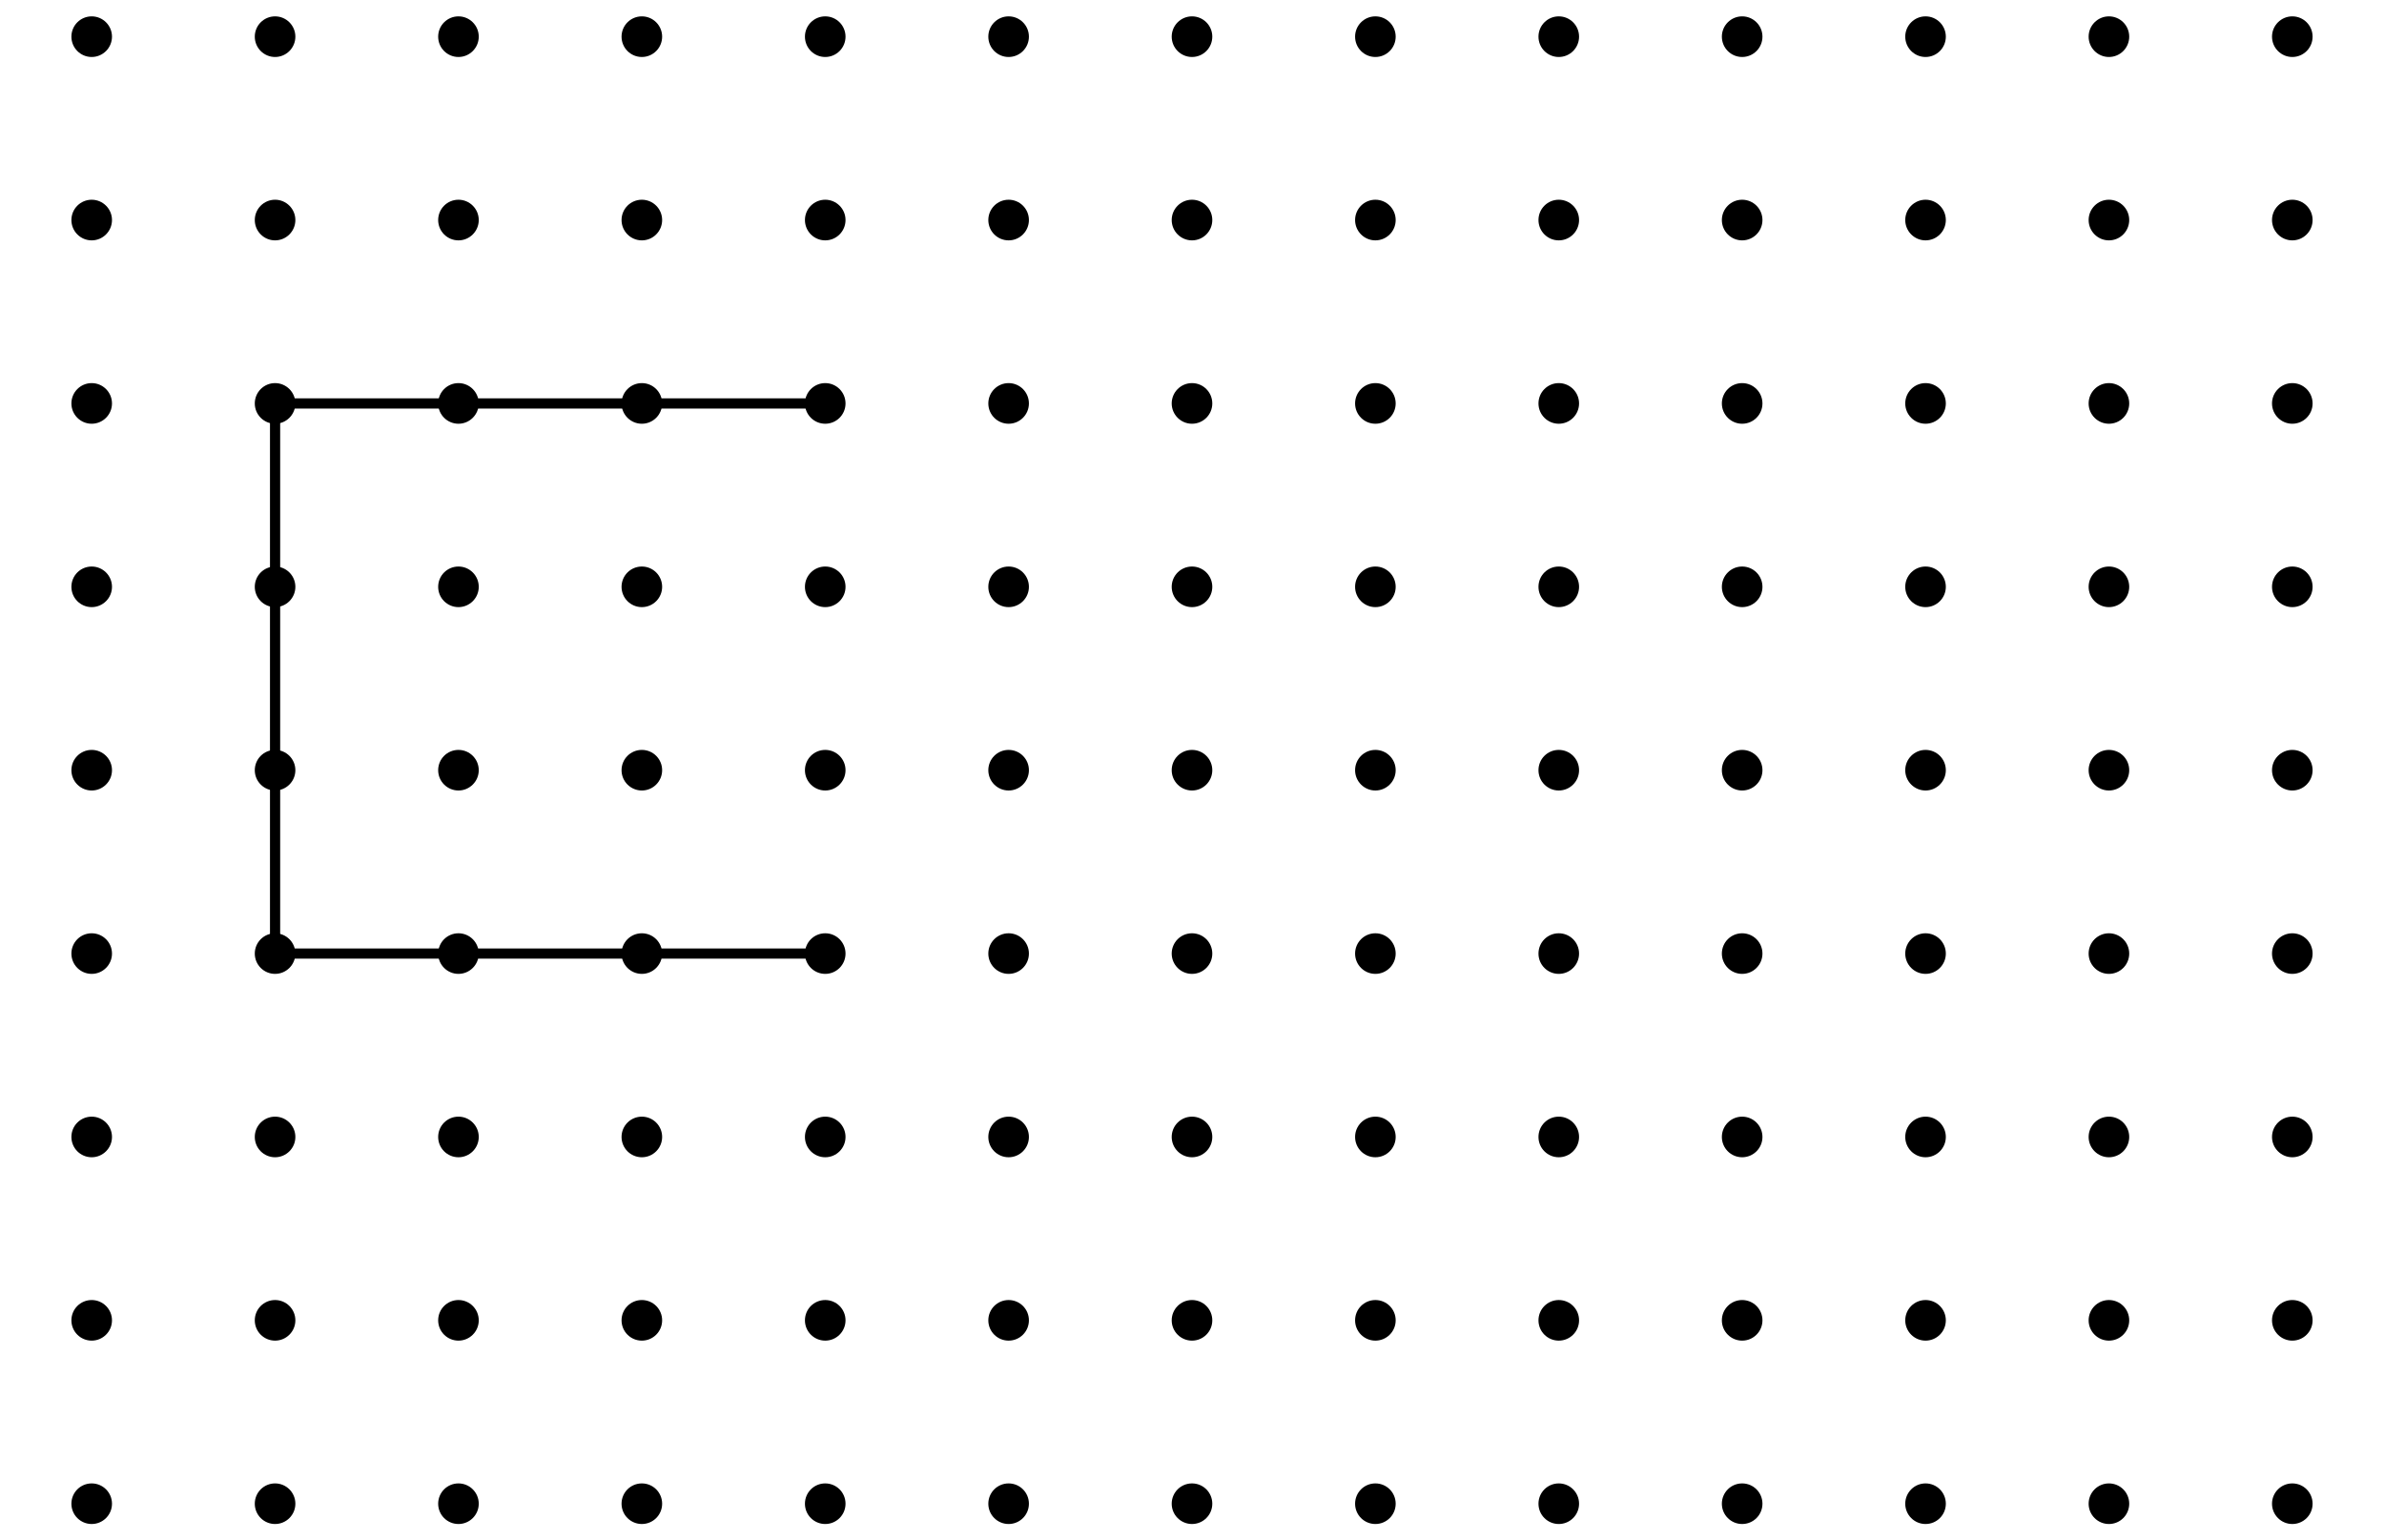 <?xml version='1.0' encoding='UTF-8'?>
<!-- This file was generated by dvisvgm 2.1.3 -->
<svg height='151.2pt' version='1.1' viewBox='-72 -72 234 151.2' width='234pt' xmlns='http://www.w3.org/2000/svg' xmlns:xlink='http://www.w3.org/1999/xlink'>
<defs>
<clipPath id='clip1'>
<path d='M-72 79.203V-72H162V79.203ZM162 -72'/>
</clipPath>
</defs>
<g id='page1'>
<path clip-path='url(#clip1)' d='M9 -32.398H-45V21.602H9' fill='none' stroke='#000000' stroke-linejoin='bevel' stroke-miterlimit='10.037' stroke-width='1'/>
<path clip-path='url(#clip1)' d='M-61.008 75.602C-61.008 74.5 -61.902 73.609 -63 73.609C-64.102 73.609 -64.992 74.5 -64.992 75.602C-64.992 76.703 -64.102 77.594 -63 77.594C-61.902 77.594 -61.008 76.703 -61.008 75.602Z'/>
<path clip-path='url(#clip1)' d='M-61.008 57.602C-61.008 56.5 -61.902 55.609 -63 55.609C-64.102 55.609 -64.992 56.5 -64.992 57.602C-64.992 58.703 -64.102 59.594 -63 59.594C-61.902 59.594 -61.008 58.703 -61.008 57.602Z'/>
<path clip-path='url(#clip1)' d='M-61.008 39.602C-61.008 38.5 -61.902 37.609 -63 37.609C-64.102 37.609 -64.992 38.5 -64.992 39.602C-64.992 40.699 -64.102 41.594 -63 41.594C-61.902 41.594 -61.008 40.699 -61.008 39.602Z'/>
<path clip-path='url(#clip1)' d='M-61.008 21.602C-61.008 20.5 -61.902 19.609 -63 19.609C-64.102 19.609 -64.992 20.5 -64.992 21.602C-64.992 22.699 -64.102 23.594 -63 23.594C-61.902 23.594 -61.008 22.699 -61.008 21.602Z'/>
<path clip-path='url(#clip1)' d='M-61.008 3.602C-61.008 2.5 -61.902 1.609 -63 1.609C-64.102 1.609 -64.992 2.5 -64.992 3.602C-64.992 4.699 -64.102 5.594 -63 5.594C-61.902 5.594 -61.008 4.699 -61.008 3.602Z'/>
<path clip-path='url(#clip1)' d='M-61.008 -14.398C-61.008 -15.5 -61.902 -16.391 -63 -16.391C-64.102 -16.391 -64.992 -15.5 -64.992 -14.398C-64.992 -13.301 -64.102 -12.406 -63 -12.406C-61.902 -12.406 -61.008 -13.301 -61.008 -14.398Z'/>
<path clip-path='url(#clip1)' d='M-61.008 -32.398C-61.008 -33.5 -61.902 -34.395 -63 -34.395C-64.102 -34.395 -64.992 -33.5 -64.992 -32.398C-64.992 -31.301 -64.102 -30.406 -63 -30.406C-61.902 -30.406 -61.008 -31.301 -61.008 -32.398Z'/>
<path clip-path='url(#clip1)' d='M-61.008 -50.402C-61.008 -51.5 -61.902 -52.395 -63 -52.395C-64.102 -52.395 -64.992 -51.5 -64.992 -50.402C-64.992 -49.301 -64.102 -48.406 -63 -48.406C-61.902 -48.406 -61.008 -49.301 -61.008 -50.402Z'/>
<path clip-path='url(#clip1)' d='M-61.008 -68.402C-61.008 -69.5 -61.902 -70.394 -63 -70.394C-64.102 -70.394 -64.992 -69.5 -64.992 -68.402C-64.992 -67.301 -64.102 -66.406 -63 -66.406C-61.902 -66.406 -61.008 -67.301 -61.008 -68.402Z'/>
<path clip-path='url(#clip1)' d='M-43.008 75.602C-43.008 74.5 -43.902 73.609 -45 73.609C-46.102 73.609 -46.992 74.5 -46.992 75.602C-46.992 76.703 -46.102 77.594 -45 77.594C-43.902 77.594 -43.008 76.703 -43.008 75.602Z'/>
<path clip-path='url(#clip1)' d='M-43.008 57.602C-43.008 56.5 -43.902 55.609 -45 55.609C-46.102 55.609 -46.992 56.5 -46.992 57.602C-46.992 58.703 -46.102 59.594 -45 59.594C-43.902 59.594 -43.008 58.703 -43.008 57.602Z'/>
<path clip-path='url(#clip1)' d='M-43.008 39.602C-43.008 38.5 -43.902 37.609 -45 37.609C-46.102 37.609 -46.992 38.5 -46.992 39.602C-46.992 40.699 -46.102 41.594 -45 41.594C-43.902 41.594 -43.008 40.699 -43.008 39.602Z'/>
<path clip-path='url(#clip1)' d='M-43.008 21.602C-43.008 20.5 -43.902 19.609 -45 19.609C-46.102 19.609 -46.992 20.5 -46.992 21.602C-46.992 22.699 -46.102 23.594 -45 23.594C-43.902 23.594 -43.008 22.699 -43.008 21.602Z'/>
<path clip-path='url(#clip1)' d='M-43.008 3.602C-43.008 2.5 -43.902 1.609 -45 1.609C-46.102 1.609 -46.992 2.5 -46.992 3.602C-46.992 4.699 -46.102 5.594 -45 5.594C-43.902 5.594 -43.008 4.699 -43.008 3.602Z'/>
<path clip-path='url(#clip1)' d='M-43.008 -14.398C-43.008 -15.5 -43.902 -16.391 -45 -16.391C-46.102 -16.391 -46.992 -15.5 -46.992 -14.398C-46.992 -13.301 -46.102 -12.406 -45 -12.406C-43.902 -12.406 -43.008 -13.301 -43.008 -14.398Z'/>
<path clip-path='url(#clip1)' d='M-43.008 -32.398C-43.008 -33.5 -43.902 -34.395 -45 -34.395C-46.102 -34.395 -46.992 -33.5 -46.992 -32.398C-46.992 -31.301 -46.102 -30.406 -45 -30.406C-43.902 -30.406 -43.008 -31.301 -43.008 -32.398Z'/>
<path clip-path='url(#clip1)' d='M-43.008 -50.402C-43.008 -51.5 -43.902 -52.395 -45 -52.395C-46.102 -52.395 -46.992 -51.5 -46.992 -50.402C-46.992 -49.301 -46.102 -48.406 -45 -48.406C-43.902 -48.406 -43.008 -49.301 -43.008 -50.402Z'/>
<path clip-path='url(#clip1)' d='M-43.008 -68.402C-43.008 -69.5 -43.902 -70.394 -45 -70.394C-46.102 -70.394 -46.992 -69.5 -46.992 -68.402C-46.992 -67.301 -46.102 -66.406 -45 -66.406C-43.902 -66.406 -43.008 -67.301 -43.008 -68.402Z'/>
<path clip-path='url(#clip1)' d='M-25.008 75.602C-25.008 74.5 -25.902 73.609 -27 73.609C-28.102 73.609 -28.992 74.5 -28.992 75.602C-28.992 76.703 -28.102 77.594 -27 77.594C-25.902 77.594 -25.008 76.703 -25.008 75.602Z'/>
<path clip-path='url(#clip1)' d='M-25.008 57.602C-25.008 56.5 -25.902 55.609 -27 55.609C-28.102 55.609 -28.992 56.5 -28.992 57.602C-28.992 58.703 -28.102 59.594 -27 59.594C-25.902 59.594 -25.008 58.703 -25.008 57.602Z'/>
<path clip-path='url(#clip1)' d='M-25.008 39.602C-25.008 38.5 -25.902 37.609 -27 37.609C-28.102 37.609 -28.992 38.5 -28.992 39.602C-28.992 40.699 -28.102 41.594 -27 41.594C-25.902 41.594 -25.008 40.699 -25.008 39.602Z'/>
<path clip-path='url(#clip1)' d='M-25.008 21.602C-25.008 20.5 -25.902 19.609 -27 19.609C-28.102 19.609 -28.992 20.5 -28.992 21.602C-28.992 22.699 -28.102 23.594 -27 23.594C-25.902 23.594 -25.008 22.699 -25.008 21.602Z'/>
<path clip-path='url(#clip1)' d='M-25.008 3.602C-25.008 2.5 -25.902 1.609 -27 1.609C-28.102 1.609 -28.992 2.5 -28.992 3.602C-28.992 4.699 -28.102 5.594 -27 5.594C-25.902 5.594 -25.008 4.699 -25.008 3.602Z'/>
<path clip-path='url(#clip1)' d='M-25.008 -14.398C-25.008 -15.5 -25.902 -16.391 -27 -16.391C-28.102 -16.391 -28.992 -15.5 -28.992 -14.398C-28.992 -13.301 -28.102 -12.406 -27 -12.406C-25.902 -12.406 -25.008 -13.301 -25.008 -14.398Z'/>
<path clip-path='url(#clip1)' d='M-25.008 -32.398C-25.008 -33.5 -25.902 -34.395 -27 -34.395C-28.102 -34.395 -28.992 -33.5 -28.992 -32.398C-28.992 -31.301 -28.102 -30.406 -27 -30.406C-25.902 -30.406 -25.008 -31.301 -25.008 -32.398Z'/>
<path clip-path='url(#clip1)' d='M-25.008 -50.402C-25.008 -51.5 -25.902 -52.395 -27 -52.395C-28.102 -52.395 -28.992 -51.5 -28.992 -50.402C-28.992 -49.301 -28.102 -48.406 -27 -48.406C-25.902 -48.406 -25.008 -49.301 -25.008 -50.402Z'/>
<path clip-path='url(#clip1)' d='M-25.008 -68.402C-25.008 -69.5 -25.902 -70.394 -27 -70.394C-28.102 -70.394 -28.992 -69.5 -28.992 -68.402C-28.992 -67.301 -28.102 -66.406 -27 -66.406C-25.902 -66.406 -25.008 -67.301 -25.008 -68.402Z'/>
<path clip-path='url(#clip1)' d='M-7.008 75.602C-7.008 74.5 -7.898 73.609 -9 73.609S-10.992 74.5 -10.992 75.602C-10.992 76.703 -10.102 77.594 -9 77.594S-7.008 76.703 -7.008 75.602Z'/>
<path clip-path='url(#clip1)' d='M-7.008 57.602C-7.008 56.5 -7.898 55.609 -9 55.609S-10.992 56.5 -10.992 57.602C-10.992 58.703 -10.102 59.594 -9 59.594S-7.008 58.703 -7.008 57.602Z'/>
<path clip-path='url(#clip1)' d='M-7.008 39.602C-7.008 38.5 -7.898 37.609 -9 37.609S-10.992 38.5 -10.992 39.602C-10.992 40.699 -10.102 41.594 -9 41.594S-7.008 40.699 -7.008 39.602Z'/>
<path clip-path='url(#clip1)' d='M-7.008 21.602C-7.008 20.5 -7.898 19.609 -9 19.609S-10.992 20.5 -10.992 21.602C-10.992 22.699 -10.102 23.594 -9 23.594S-7.008 22.699 -7.008 21.602Z'/>
<path clip-path='url(#clip1)' d='M-7.008 3.602C-7.008 2.5 -7.898 1.609 -9 1.609S-10.992 2.5 -10.992 3.602C-10.992 4.699 -10.102 5.594 -9 5.594S-7.008 4.699 -7.008 3.602Z'/>
<path clip-path='url(#clip1)' d='M-7.008 -14.398C-7.008 -15.5 -7.898 -16.391 -9 -16.391S-10.992 -15.5 -10.992 -14.398C-10.992 -13.301 -10.102 -12.406 -9 -12.406S-7.008 -13.301 -7.008 -14.398Z'/>
<path clip-path='url(#clip1)' d='M-7.008 -32.398C-7.008 -33.5 -7.898 -34.395 -9 -34.395S-10.992 -33.5 -10.992 -32.398C-10.992 -31.301 -10.102 -30.406 -9 -30.406S-7.008 -31.301 -7.008 -32.398Z'/>
<path clip-path='url(#clip1)' d='M-7.008 -50.402C-7.008 -51.5 -7.898 -52.395 -9 -52.395S-10.992 -51.5 -10.992 -50.402C-10.992 -49.301 -10.102 -48.406 -9 -48.406S-7.008 -49.301 -7.008 -50.402Z'/>
<path clip-path='url(#clip1)' d='M-7.008 -68.402C-7.008 -69.5 -7.898 -70.394 -9 -70.394S-10.992 -69.5 -10.992 -68.402C-10.992 -67.301 -10.102 -66.406 -9 -66.406S-7.008 -67.301 -7.008 -68.402Z'/>
<path clip-path='url(#clip1)' d='M10.992 75.602C10.992 74.5 10.102 73.609 9 73.609S7.008 74.5 7.008 75.602C7.008 76.703 7.898 77.594 9 77.594S10.992 76.703 10.992 75.602Z'/>
<path clip-path='url(#clip1)' d='M10.992 57.602C10.992 56.5 10.102 55.609 9 55.609S7.008 56.5 7.008 57.602C7.008 58.703 7.898 59.594 9 59.594S10.992 58.703 10.992 57.602Z'/>
<path clip-path='url(#clip1)' d='M10.992 39.602C10.992 38.5 10.102 37.609 9 37.609S7.008 38.5 7.008 39.602C7.008 40.699 7.898 41.594 9 41.594S10.992 40.699 10.992 39.602Z'/>
<path clip-path='url(#clip1)' d='M10.992 21.602C10.992 20.5 10.102 19.609 9 19.609S7.008 20.5 7.008 21.602C7.008 22.699 7.898 23.594 9 23.594S10.992 22.699 10.992 21.602Z'/>
<path clip-path='url(#clip1)' d='M10.992 3.602C10.992 2.5 10.102 1.609 9 1.609S7.008 2.5 7.008 3.602C7.008 4.699 7.898 5.594 9 5.594S10.992 4.699 10.992 3.602Z'/>
<path clip-path='url(#clip1)' d='M10.992 -14.398C10.992 -15.5 10.102 -16.391 9 -16.391S7.008 -15.5 7.008 -14.398C7.008 -13.301 7.898 -12.406 9 -12.406S10.992 -13.301 10.992 -14.398Z'/>
<path clip-path='url(#clip1)' d='M10.992 -32.398C10.992 -33.5 10.102 -34.395 9 -34.395S7.008 -33.5 7.008 -32.398C7.008 -31.301 7.898 -30.406 9 -30.406S10.992 -31.301 10.992 -32.398Z'/>
<path clip-path='url(#clip1)' d='M10.992 -50.402C10.992 -51.5 10.102 -52.395 9 -52.395S7.008 -51.5 7.008 -50.402C7.008 -49.301 7.898 -48.406 9 -48.406S10.992 -49.301 10.992 -50.402Z'/>
<path clip-path='url(#clip1)' d='M10.992 -68.402C10.992 -69.5 10.102 -70.394 9 -70.394S7.008 -69.5 7.008 -68.402C7.008 -67.301 7.898 -66.406 9 -66.406S10.992 -67.301 10.992 -68.402Z'/>
<path clip-path='url(#clip1)' d='M28.992 75.602C28.992 74.5 28.102 73.609 27 73.609S25.008 74.5 25.008 75.602C25.008 76.703 25.898 77.594 27 77.594S28.992 76.703 28.992 75.602Z'/>
<path clip-path='url(#clip1)' d='M28.992 57.602C28.992 56.5 28.102 55.609 27 55.609S25.008 56.5 25.008 57.602C25.008 58.703 25.898 59.594 27 59.594S28.992 58.703 28.992 57.602Z'/>
<path clip-path='url(#clip1)' d='M28.992 39.602C28.992 38.5 28.102 37.609 27 37.609S25.008 38.5 25.008 39.602C25.008 40.699 25.898 41.594 27 41.594S28.992 40.699 28.992 39.602Z'/>
<path clip-path='url(#clip1)' d='M28.992 21.602C28.992 20.5 28.102 19.609 27 19.609S25.008 20.5 25.008 21.602C25.008 22.699 25.898 23.594 27 23.594S28.992 22.699 28.992 21.602Z'/>
<path clip-path='url(#clip1)' d='M28.992 3.602C28.992 2.5 28.102 1.609 27 1.609S25.008 2.5 25.008 3.602C25.008 4.699 25.898 5.594 27 5.594S28.992 4.699 28.992 3.602Z'/>
<path clip-path='url(#clip1)' d='M28.992 -14.398C28.992 -15.5 28.102 -16.391 27 -16.391S25.008 -15.5 25.008 -14.398C25.008 -13.301 25.898 -12.406 27 -12.406S28.992 -13.301 28.992 -14.398Z'/>
<path clip-path='url(#clip1)' d='M28.992 -32.398C28.992 -33.5 28.102 -34.395 27 -34.395S25.008 -33.5 25.008 -32.398C25.008 -31.301 25.898 -30.406 27 -30.406S28.992 -31.301 28.992 -32.398Z'/>
<path clip-path='url(#clip1)' d='M28.992 -50.402C28.992 -51.5 28.102 -52.395 27 -52.395S25.008 -51.5 25.008 -50.402C25.008 -49.301 25.898 -48.406 27 -48.406S28.992 -49.301 28.992 -50.402Z'/>
<path clip-path='url(#clip1)' d='M28.992 -68.402C28.992 -69.5 28.102 -70.394 27 -70.394S25.008 -69.5 25.008 -68.402C25.008 -67.301 25.898 -66.406 27 -66.406S28.992 -67.301 28.992 -68.402Z'/>
<path clip-path='url(#clip1)' d='M46.992 75.602C46.992 74.5 46.102 73.609 45 73.609S43.008 74.5 43.008 75.602C43.008 76.703 43.898 77.594 45 77.594S46.992 76.703 46.992 75.602Z'/>
<path clip-path='url(#clip1)' d='M46.992 57.602C46.992 56.5 46.102 55.609 45 55.609S43.008 56.5 43.008 57.602C43.008 58.703 43.898 59.594 45 59.594S46.992 58.703 46.992 57.602Z'/>
<path clip-path='url(#clip1)' d='M46.992 39.602C46.992 38.5 46.102 37.609 45 37.609S43.008 38.5 43.008 39.602C43.008 40.699 43.898 41.594 45 41.594S46.992 40.699 46.992 39.602Z'/>
<path clip-path='url(#clip1)' d='M46.992 21.602C46.992 20.5 46.102 19.609 45 19.609S43.008 20.5 43.008 21.602C43.008 22.699 43.898 23.594 45 23.594S46.992 22.699 46.992 21.602Z'/>
<path clip-path='url(#clip1)' d='M46.992 3.602C46.992 2.5 46.102 1.609 45 1.609S43.008 2.5 43.008 3.602C43.008 4.699 43.898 5.594 45 5.594S46.992 4.699 46.992 3.602Z'/>
<path clip-path='url(#clip1)' d='M46.992 -14.398C46.992 -15.5 46.102 -16.391 45 -16.391S43.008 -15.5 43.008 -14.398C43.008 -13.301 43.898 -12.406 45 -12.406S46.992 -13.301 46.992 -14.398Z'/>
<path clip-path='url(#clip1)' d='M46.992 -32.398C46.992 -33.5 46.102 -34.395 45 -34.395S43.008 -33.5 43.008 -32.398C43.008 -31.301 43.898 -30.406 45 -30.406S46.992 -31.301 46.992 -32.398Z'/>
<path clip-path='url(#clip1)' d='M46.992 -50.402C46.992 -51.5 46.102 -52.395 45 -52.395S43.008 -51.5 43.008 -50.402C43.008 -49.301 43.898 -48.406 45 -48.406S46.992 -49.301 46.992 -50.402Z'/>
<path clip-path='url(#clip1)' d='M46.992 -68.402C46.992 -69.5 46.102 -70.394 45 -70.394S43.008 -69.5 43.008 -68.402C43.008 -67.301 43.898 -66.406 45 -66.406S46.992 -67.301 46.992 -68.402Z'/>
<path clip-path='url(#clip1)' d='M64.992 75.602C64.992 74.5 64.102 73.609 63 73.609S61.008 74.5 61.008 75.602C61.008 76.703 61.898 77.594 63 77.594S64.992 76.703 64.992 75.602Z'/>
<path clip-path='url(#clip1)' d='M64.992 57.602C64.992 56.5 64.102 55.609 63 55.609S61.008 56.5 61.008 57.602C61.008 58.703 61.898 59.594 63 59.594S64.992 58.703 64.992 57.602Z'/>
<path clip-path='url(#clip1)' d='M64.992 39.602C64.992 38.5 64.102 37.609 63 37.609S61.008 38.5 61.008 39.602C61.008 40.699 61.898 41.594 63 41.594S64.992 40.699 64.992 39.602Z'/>
<path clip-path='url(#clip1)' d='M64.992 21.602C64.992 20.5 64.102 19.609 63 19.609S61.008 20.5 61.008 21.602C61.008 22.699 61.898 23.594 63 23.594S64.992 22.699 64.992 21.602Z'/>
<path clip-path='url(#clip1)' d='M64.992 3.602C64.992 2.5 64.102 1.609 63 1.609S61.008 2.5 61.008 3.602C61.008 4.699 61.898 5.594 63 5.594S64.992 4.699 64.992 3.602Z'/>
<path clip-path='url(#clip1)' d='M64.992 -14.398C64.992 -15.5 64.102 -16.391 63 -16.391S61.008 -15.5 61.008 -14.398C61.008 -13.301 61.898 -12.406 63 -12.406S64.992 -13.301 64.992 -14.398Z'/>
<path clip-path='url(#clip1)' d='M64.992 -32.398C64.992 -33.5 64.102 -34.395 63 -34.395S61.008 -33.5 61.008 -32.398C61.008 -31.301 61.898 -30.406 63 -30.406S64.992 -31.301 64.992 -32.398Z'/>
<path clip-path='url(#clip1)' d='M64.992 -50.402C64.992 -51.5 64.102 -52.395 63 -52.395S61.008 -51.5 61.008 -50.402C61.008 -49.301 61.898 -48.406 63 -48.406S64.992 -49.301 64.992 -50.402Z'/>
<path clip-path='url(#clip1)' d='M64.992 -68.402C64.992 -69.5 64.102 -70.394 63 -70.394S61.008 -69.5 61.008 -68.402C61.008 -67.301 61.898 -66.406 63 -66.406S64.992 -67.301 64.992 -68.402Z'/>
<path clip-path='url(#clip1)' d='M82.992 75.602C82.992 74.5 82.102 73.609 81 73.609S79.008 74.5 79.008 75.602C79.008 76.703 79.898 77.594 81 77.594S82.992 76.703 82.992 75.602Z'/>
<path clip-path='url(#clip1)' d='M82.992 57.602C82.992 56.5 82.102 55.609 81 55.609S79.008 56.5 79.008 57.602C79.008 58.703 79.898 59.594 81 59.594S82.992 58.703 82.992 57.602Z'/>
<path clip-path='url(#clip1)' d='M82.992 39.602C82.992 38.5 82.102 37.609 81 37.609S79.008 38.5 79.008 39.602C79.008 40.699 79.898 41.594 81 41.594S82.992 40.699 82.992 39.602Z'/>
<path clip-path='url(#clip1)' d='M82.992 21.602C82.992 20.5 82.102 19.609 81 19.609S79.008 20.5 79.008 21.602C79.008 22.699 79.898 23.594 81 23.594S82.992 22.699 82.992 21.602Z'/>
<path clip-path='url(#clip1)' d='M82.992 3.602C82.992 2.5 82.102 1.609 81 1.609S79.008 2.5 79.008 3.602C79.008 4.699 79.898 5.594 81 5.594S82.992 4.699 82.992 3.602Z'/>
<path clip-path='url(#clip1)' d='M82.992 -14.398C82.992 -15.5 82.102 -16.391 81 -16.391S79.008 -15.5 79.008 -14.398C79.008 -13.301 79.898 -12.406 81 -12.406S82.992 -13.301 82.992 -14.398Z'/>
<path clip-path='url(#clip1)' d='M82.992 -32.398C82.992 -33.5 82.102 -34.395 81 -34.395S79.008 -33.5 79.008 -32.398C79.008 -31.301 79.898 -30.406 81 -30.406S82.992 -31.301 82.992 -32.398Z'/>
<path clip-path='url(#clip1)' d='M82.992 -50.402C82.992 -51.5 82.102 -52.395 81 -52.395S79.008 -51.5 79.008 -50.402C79.008 -49.301 79.898 -48.406 81 -48.406S82.992 -49.301 82.992 -50.402Z'/>
<path clip-path='url(#clip1)' d='M82.992 -68.402C82.992 -69.5 82.102 -70.394 81 -70.394S79.008 -69.5 79.008 -68.402C79.008 -67.301 79.898 -66.406 81 -66.406S82.992 -67.301 82.992 -68.402Z'/>
<path clip-path='url(#clip1)' d='M100.992 75.602C100.992 74.5 100.102 73.609 99 73.609S97.008 74.5 97.008 75.602C97.008 76.703 97.898 77.594 99 77.594S100.992 76.703 100.992 75.602Z'/>
<path clip-path='url(#clip1)' d='M100.992 57.602C100.992 56.5 100.102 55.609 99 55.609S97.008 56.5 97.008 57.602C97.008 58.703 97.898 59.594 99 59.594S100.992 58.703 100.992 57.602Z'/>
<path clip-path='url(#clip1)' d='M100.992 39.602C100.992 38.5 100.102 37.609 99 37.609S97.008 38.5 97.008 39.602C97.008 40.699 97.898 41.594 99 41.594S100.992 40.699 100.992 39.602Z'/>
<path clip-path='url(#clip1)' d='M100.992 21.602C100.992 20.5 100.102 19.609 99 19.609S97.008 20.5 97.008 21.602C97.008 22.699 97.898 23.594 99 23.594S100.992 22.699 100.992 21.602Z'/>
<path clip-path='url(#clip1)' d='M100.992 3.602C100.992 2.5 100.102 1.609 99 1.609S97.008 2.5 97.008 3.602C97.008 4.699 97.898 5.594 99 5.594S100.992 4.699 100.992 3.602Z'/>
<path clip-path='url(#clip1)' d='M100.992 -14.398C100.992 -15.5 100.102 -16.391 99 -16.391S97.008 -15.5 97.008 -14.398C97.008 -13.301 97.898 -12.406 99 -12.406S100.992 -13.301 100.992 -14.398Z'/>
<path clip-path='url(#clip1)' d='M100.992 -32.398C100.992 -33.5 100.102 -34.395 99 -34.395S97.008 -33.5 97.008 -32.398C97.008 -31.301 97.898 -30.406 99 -30.406S100.992 -31.301 100.992 -32.398Z'/>
<path clip-path='url(#clip1)' d='M100.992 -50.402C100.992 -51.5 100.102 -52.395 99 -52.395S97.008 -51.5 97.008 -50.402C97.008 -49.301 97.898 -48.406 99 -48.406S100.992 -49.301 100.992 -50.402Z'/>
<path clip-path='url(#clip1)' d='M100.992 -68.402C100.992 -69.5 100.102 -70.394 99 -70.394S97.008 -69.5 97.008 -68.402C97.008 -67.301 97.898 -66.406 99 -66.406S100.992 -67.301 100.992 -68.402Z'/>
<path clip-path='url(#clip1)' d='M118.992 75.602C118.992 74.5 118.102 73.609 117 73.609C115.902 73.609 115.008 74.5 115.008 75.602C115.008 76.703 115.902 77.594 117 77.594C118.102 77.594 118.992 76.703 118.992 75.602Z'/>
<path clip-path='url(#clip1)' d='M118.992 57.602C118.992 56.5 118.102 55.609 117 55.609C115.902 55.609 115.008 56.5 115.008 57.602C115.008 58.703 115.902 59.594 117 59.594C118.102 59.594 118.992 58.703 118.992 57.602Z'/>
<path clip-path='url(#clip1)' d='M118.992 39.602C118.992 38.5 118.102 37.609 117 37.609C115.902 37.609 115.008 38.5 115.008 39.602C115.008 40.699 115.902 41.594 117 41.594C118.102 41.594 118.992 40.699 118.992 39.602Z'/>
<path clip-path='url(#clip1)' d='M118.992 21.602C118.992 20.5 118.102 19.609 117 19.609C115.902 19.609 115.008 20.5 115.008 21.602C115.008 22.699 115.902 23.594 117 23.594C118.102 23.594 118.992 22.699 118.992 21.602Z'/>
<path clip-path='url(#clip1)' d='M118.992 3.602C118.992 2.5 118.102 1.609 117 1.609C115.902 1.609 115.008 2.5 115.008 3.602C115.008 4.699 115.902 5.594 117 5.594C118.102 5.594 118.992 4.699 118.992 3.602Z'/>
<path clip-path='url(#clip1)' d='M118.992 -14.398C118.992 -15.5 118.102 -16.391 117 -16.391C115.902 -16.391 115.008 -15.5 115.008 -14.398C115.008 -13.301 115.902 -12.406 117 -12.406C118.102 -12.406 118.992 -13.301 118.992 -14.398Z'/>
<path clip-path='url(#clip1)' d='M118.992 -32.398C118.992 -33.5 118.102 -34.395 117 -34.395C115.902 -34.395 115.008 -33.5 115.008 -32.398C115.008 -31.301 115.902 -30.406 117 -30.406C118.102 -30.406 118.992 -31.301 118.992 -32.398Z'/>
<path clip-path='url(#clip1)' d='M118.992 -50.402C118.992 -51.5 118.102 -52.395 117 -52.395C115.902 -52.395 115.008 -51.5 115.008 -50.402C115.008 -49.301 115.902 -48.406 117 -48.406C118.102 -48.406 118.992 -49.301 118.992 -50.402Z'/>
<path clip-path='url(#clip1)' d='M118.992 -68.402C118.992 -69.5 118.102 -70.394 117 -70.394C115.902 -70.394 115.008 -69.5 115.008 -68.402C115.008 -67.301 115.902 -66.406 117 -66.406C118.102 -66.406 118.992 -67.301 118.992 -68.402Z'/>
<path clip-path='url(#clip1)' d='M136.992 75.602C136.992 74.5 136.102 73.609 135 73.609C133.902 73.609 133.008 74.5 133.008 75.602C133.008 76.703 133.902 77.594 135 77.594C136.102 77.594 136.992 76.703 136.992 75.602Z'/>
<path clip-path='url(#clip1)' d='M136.992 57.602C136.992 56.5 136.102 55.609 135 55.609C133.902 55.609 133.008 56.5 133.008 57.602C133.008 58.703 133.902 59.594 135 59.594C136.102 59.594 136.992 58.703 136.992 57.602Z'/>
<path clip-path='url(#clip1)' d='M136.992 39.602C136.992 38.5 136.102 37.609 135 37.609C133.902 37.609 133.008 38.5 133.008 39.602C133.008 40.699 133.902 41.594 135 41.594C136.102 41.594 136.992 40.699 136.992 39.602Z'/>
<path clip-path='url(#clip1)' d='M136.992 21.602C136.992 20.5 136.102 19.609 135 19.609C133.902 19.609 133.008 20.5 133.008 21.602C133.008 22.699 133.902 23.594 135 23.594C136.102 23.594 136.992 22.699 136.992 21.602Z'/>
<path clip-path='url(#clip1)' d='M136.992 3.602C136.992 2.5 136.102 1.609 135 1.609C133.902 1.609 133.008 2.5 133.008 3.602C133.008 4.699 133.902 5.594 135 5.594C136.102 5.594 136.992 4.699 136.992 3.602Z'/>
<path clip-path='url(#clip1)' d='M136.992 -14.398C136.992 -15.5 136.102 -16.391 135 -16.391C133.902 -16.391 133.008 -15.5 133.008 -14.398C133.008 -13.301 133.902 -12.406 135 -12.406C136.102 -12.406 136.992 -13.301 136.992 -14.398Z'/>
<path clip-path='url(#clip1)' d='M136.992 -32.398C136.992 -33.5 136.102 -34.395 135 -34.395C133.902 -34.395 133.008 -33.5 133.008 -32.398C133.008 -31.301 133.902 -30.406 135 -30.406C136.102 -30.406 136.992 -31.301 136.992 -32.398Z'/>
<path clip-path='url(#clip1)' d='M136.992 -50.402C136.992 -51.5 136.102 -52.395 135 -52.395C133.902 -52.395 133.008 -51.5 133.008 -50.402C133.008 -49.301 133.902 -48.406 135 -48.406C136.102 -48.406 136.992 -49.301 136.992 -50.402Z'/>
<path clip-path='url(#clip1)' d='M136.992 -68.402C136.992 -69.5 136.102 -70.394 135 -70.394C133.902 -70.394 133.008 -69.5 133.008 -68.402C133.008 -67.301 133.902 -66.406 135 -66.406C136.102 -66.406 136.992 -67.301 136.992 -68.402Z'/>
<path clip-path='url(#clip1)' d='M154.992 75.602C154.992 74.5 154.102 73.609 153 73.609C151.902 73.609 151.008 74.5 151.008 75.602C151.008 76.703 151.902 77.594 153 77.594C154.102 77.594 154.992 76.703 154.992 75.602Z'/>
<path clip-path='url(#clip1)' d='M154.992 57.602C154.992 56.5 154.102 55.609 153 55.609C151.902 55.609 151.008 56.5 151.008 57.602C151.008 58.703 151.902 59.594 153 59.594C154.102 59.594 154.992 58.703 154.992 57.602Z'/>
<path clip-path='url(#clip1)' d='M154.992 39.602C154.992 38.5 154.102 37.609 153 37.609C151.902 37.609 151.008 38.5 151.008 39.602C151.008 40.699 151.902 41.594 153 41.594C154.102 41.594 154.992 40.699 154.992 39.602Z'/>
<path clip-path='url(#clip1)' d='M154.992 21.602C154.992 20.5 154.102 19.609 153 19.609C151.902 19.609 151.008 20.5 151.008 21.602C151.008 22.699 151.902 23.594 153 23.594C154.102 23.594 154.992 22.699 154.992 21.602Z'/>
<path clip-path='url(#clip1)' d='M154.992 3.602C154.992 2.5 154.102 1.609 153 1.609C151.902 1.609 151.008 2.5 151.008 3.602C151.008 4.699 151.902 5.594 153 5.594C154.102 5.594 154.992 4.699 154.992 3.602Z'/>
<path clip-path='url(#clip1)' d='M154.992 -14.398C154.992 -15.5 154.102 -16.391 153 -16.391C151.902 -16.391 151.008 -15.5 151.008 -14.398C151.008 -13.301 151.902 -12.406 153 -12.406C154.102 -12.406 154.992 -13.301 154.992 -14.398Z'/>
<path clip-path='url(#clip1)' d='M154.992 -32.398C154.992 -33.5 154.102 -34.395 153 -34.395C151.902 -34.395 151.008 -33.5 151.008 -32.398C151.008 -31.301 151.902 -30.406 153 -30.406C154.102 -30.406 154.992 -31.301 154.992 -32.398Z'/>
<path clip-path='url(#clip1)' d='M154.992 -50.402C154.992 -51.5 154.102 -52.395 153 -52.395C151.902 -52.395 151.008 -51.5 151.008 -50.402C151.008 -49.301 151.902 -48.406 153 -48.406C154.102 -48.406 154.992 -49.301 154.992 -50.402Z'/>
<path clip-path='url(#clip1)' d='M154.992 -68.402C154.992 -69.5 154.102 -70.394 153 -70.394C151.902 -70.394 151.008 -69.5 151.008 -68.402C151.008 -67.301 151.902 -66.406 153 -66.406C154.102 -66.406 154.992 -67.301 154.992 -68.402Z'/>
</g>
</svg>